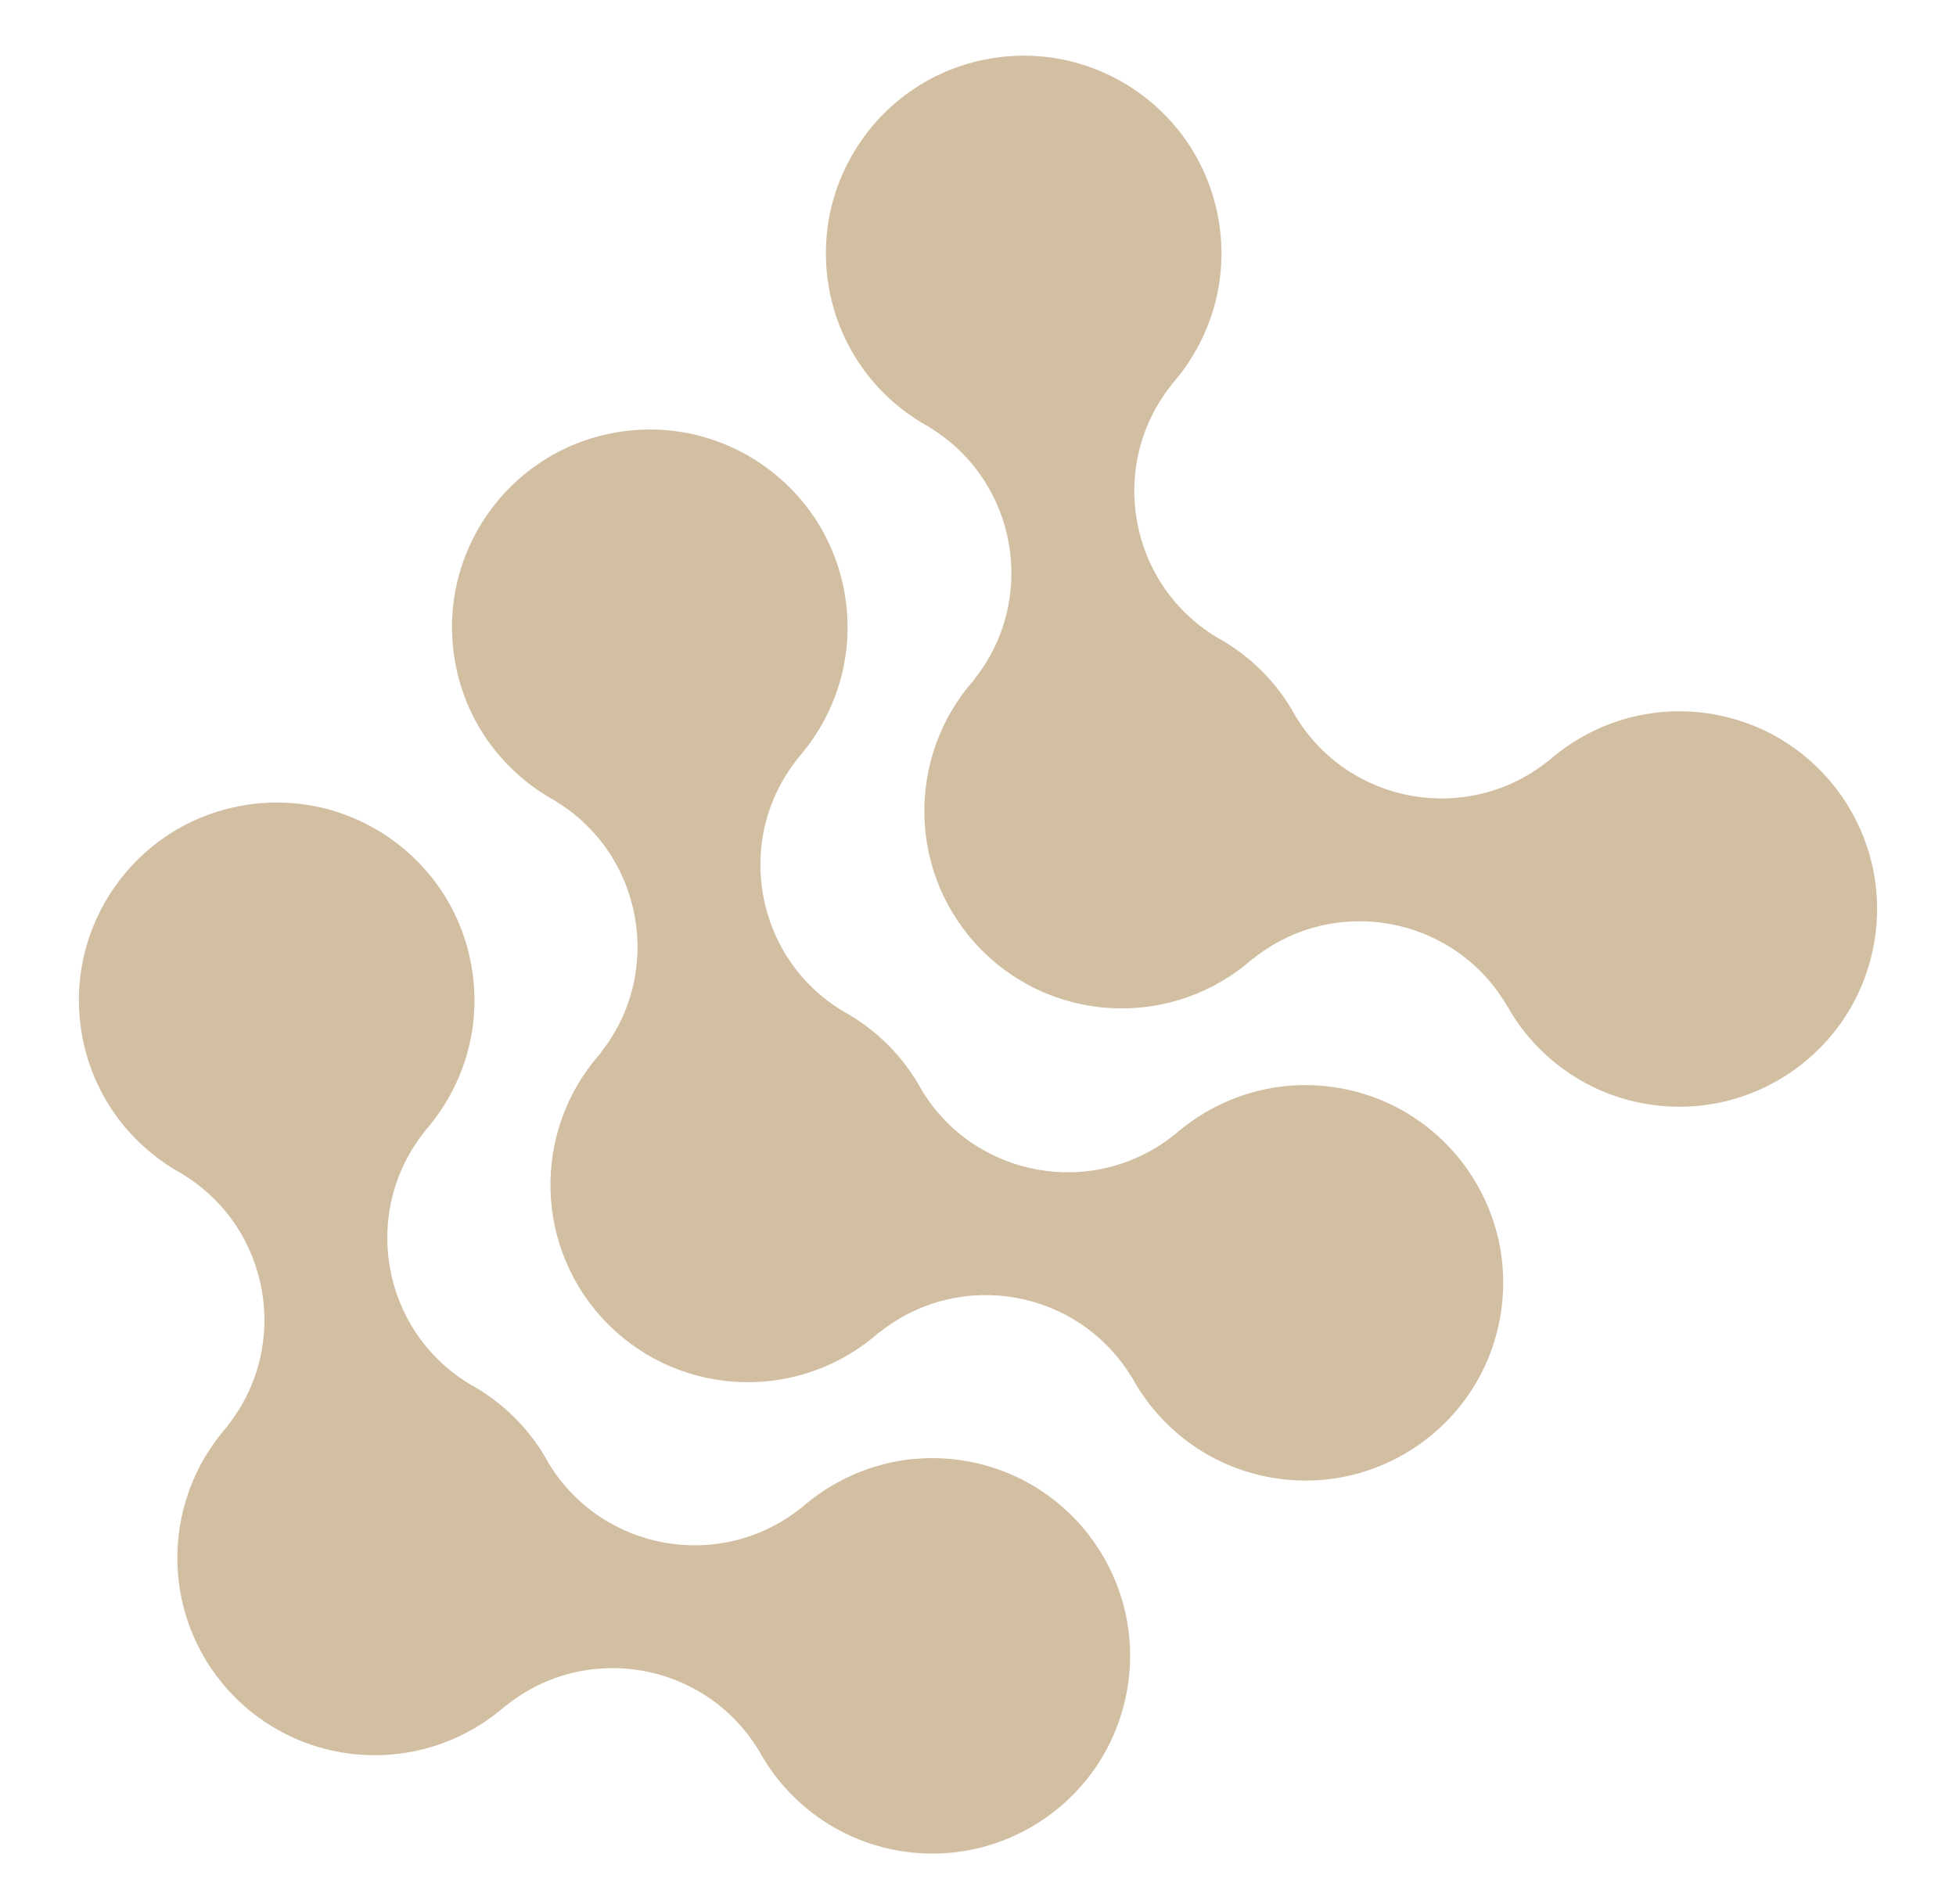 <svg xmlns="http://www.w3.org/2000/svg" id="Ebene_1" viewBox="0 0 420.61 409.52"><defs><style>      .st0 {        fill: #d2bfa2;      }    </style></defs><path class="st0" d="M17.62,222.54c2.35,13.33,10.68,24.06,21.72,30.02-.02,0-.04,0-.05.01,18.85,11.51,23.33,36.94,9.55,54.2.03,0,.05-.01.08-.02-14.89,16.69-14.38,42.3,1.65,58.33,16.02,16.02,41.62,16.54,58.31,1.64,0,.03,0,.06-.01.08,17.27-13.79,42.69-9.3,54.2,9.55.02-.02.02-.04.01-.05,5.96,11.04,16.71,19.37,30.02,21.71,23.13,4.08,45.18-11.36,49.26-34.49,4.08-23.13-11.35-45.18-34.49-49.26-13.32-2.35-26.26,1.8-35.65,10.13.01-.01.01-.03.01-.05-17.26,13.78-42.68,9.3-54.2-9.55h0c-1.91-3.54-4.35-6.87-7.33-9.85s-6.33-5.43-9.86-7.34c0,0,.01,0,.02,0-18.85-11.51-23.34-36.95-9.56-54.21-.02,0-.04,0-.05,0,8.34-9.38,12.47-22.32,10.13-35.64-4.07-23.13-26.13-38.57-49.27-34.49-23.13,4.07-38.57,26.13-34.49,49.26Z"></path><path class="st0" d="M97.85,142.31c2.35,13.33,10.68,24.06,21.72,30.02-.02,0-.04,0-.05.01,18.85,11.51,23.33,36.94,9.55,54.2.03,0,.05-.01.08-.02-14.89,16.69-14.38,42.3,1.65,58.33,16.02,16.02,41.62,16.54,58.31,1.64,0,.03,0,.06-.01.08,17.27-13.79,42.69-9.3,54.2,9.55.02-.02.02-.04.01-.05,5.96,11.04,16.71,19.37,30.02,21.71,23.13,4.08,45.18-11.36,49.26-34.49,4.08-23.13-11.35-45.18-34.49-49.26-13.32-2.35-26.26,1.8-35.65,10.13.01-.01.01-.03.01-.05-17.26,13.78-42.68,9.3-54.2-9.55h0c-1.91-3.54-4.35-6.87-7.33-9.85-2.99-2.99-6.33-5.43-9.86-7.34,0,0,.01,0,.02,0-18.85-11.51-23.34-36.95-9.56-54.21-.02,0-.04,0-.05,0,8.34-9.38,12.47-22.32,10.13-35.64-4.07-23.13-26.13-38.57-49.27-34.49-23.13,4.07-38.57,26.13-34.49,49.26Z"></path><path class="st0" d="M178.25,61.91c2.35,13.33,10.68,24.06,21.72,30.02-.02,0-.04,0-.05.01,18.85,11.51,23.33,36.94,9.55,54.2.03,0,.05-.01.08-.02-14.89,16.69-14.38,42.3,1.65,58.33s41.62,16.54,58.31,1.64c0,.03,0,.06-.01.08,17.27-13.79,42.69-9.3,54.2,9.55.02-.02.02-.04.01-.05,5.96,11.04,16.71,19.37,30.02,21.71,23.13,4.08,45.18-11.36,49.26-34.49,4.08-23.13-11.35-45.18-34.49-49.26-13.32-2.35-26.26,1.8-35.65,10.13.01-.01.01-.03.01-.05-17.26,13.78-42.68,9.3-54.2-9.55h0c-1.91-3.54-4.35-6.87-7.33-9.85-2.99-2.99-6.33-5.43-9.86-7.34,0,0,.01,0,.02,0-18.85-11.51-23.34-36.95-9.56-54.21-.02,0-.04,0-.05,0,8.34-9.38,12.47-22.32,10.13-35.64-4.07-23.13-26.13-38.57-49.27-34.49-23.13,4.07-38.57,26.13-34.49,49.26Z"></path></svg>